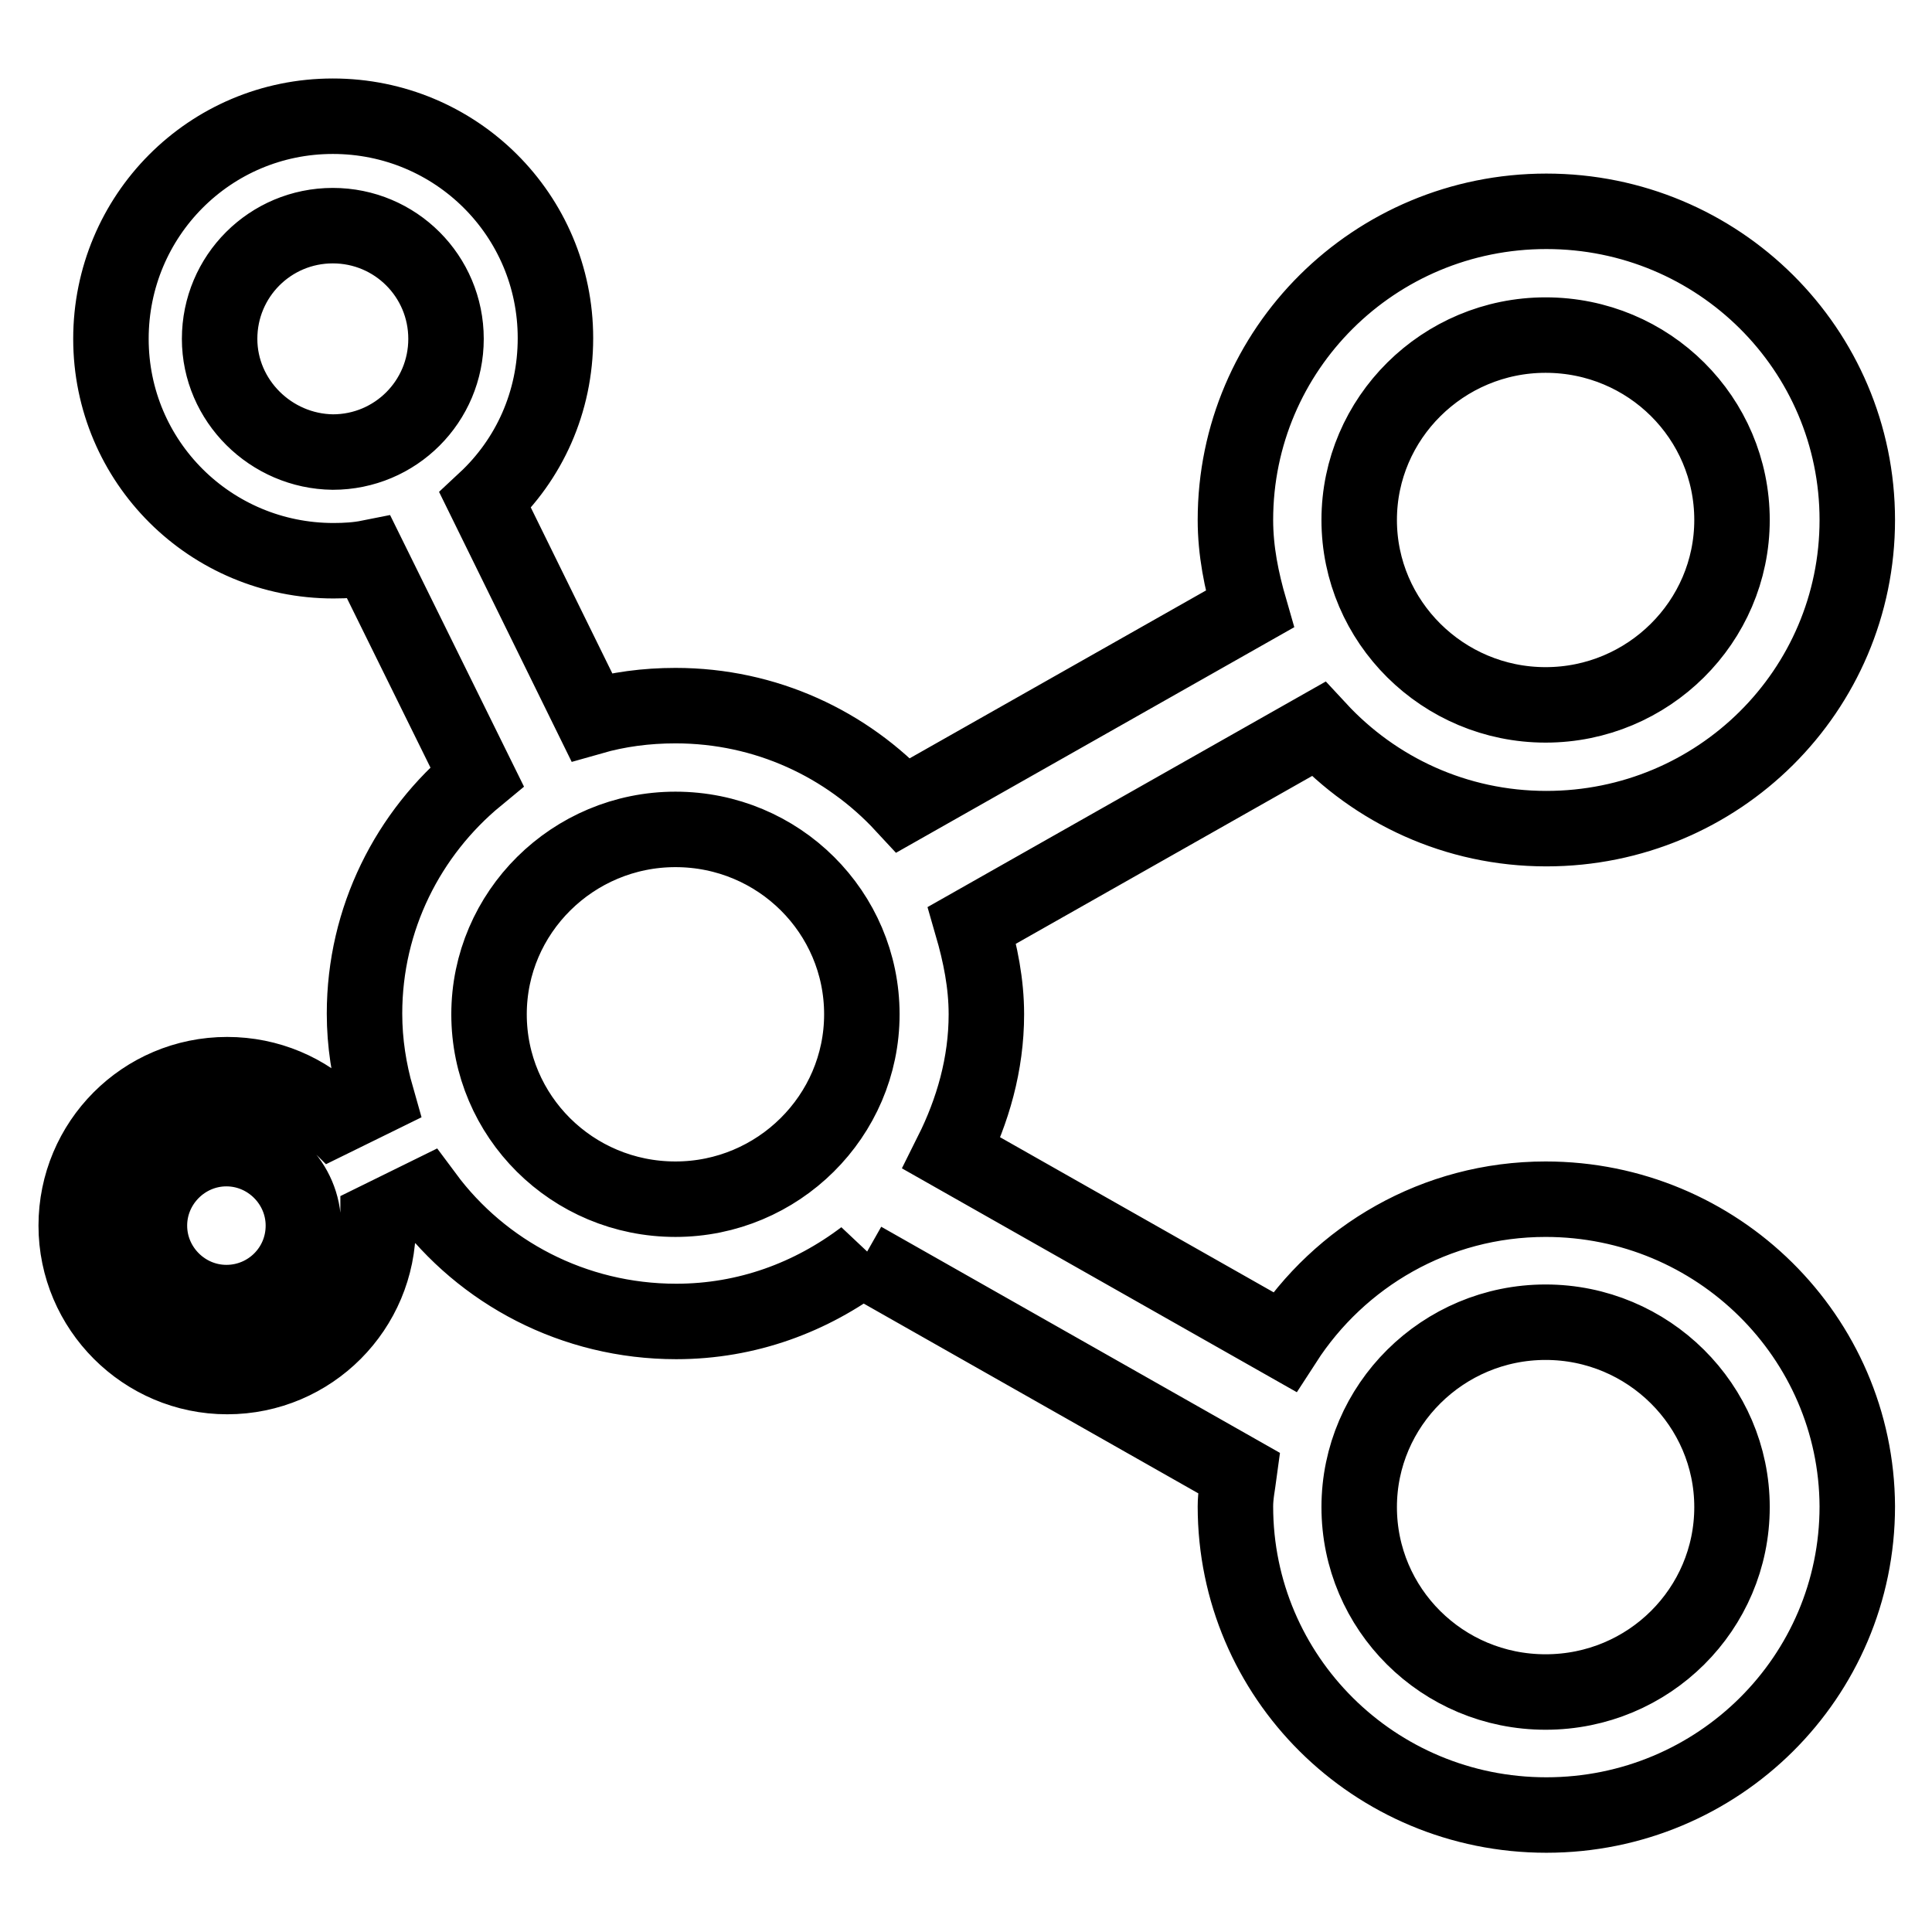 <?xml version="1.0" encoding="utf-8"?>
<!-- Svg Vector Icons : http://www.onlinewebfonts.com/icon -->
<!DOCTYPE svg PUBLIC "-//W3C//DTD SVG 1.1//EN" "http://www.w3.org/Graphics/SVG/1.1/DTD/svg11.dtd">
<svg version="1.1" xmlns="http://www.w3.org/2000/svg" xmlns:xlink="http://www.w3.org/1999/xlink" x="0px" y="0px" viewBox="0 0 256 256" enable-background="new 0 0 256 256" xml:space="preserve">
<g><g><path stroke-width="10" fill-opacity="0" stroke="#000000"  d="M204.8,158.9c-14.6,0-27.3,7.6-34.6,18.9l-44.1-25c2.8-5.6,4.6-11.8,4.6-18.4c0-4.1-0.8-8-1.9-11.8l45.9-26c7.5,8.1,18.2,13.2,30.2,13.2c22.8,0,41.2-18.3,41.2-40.9c0-22.6-18.4-40.9-41.2-40.9c-22.8,0-41.2,18.3-41.2,40.9c0,4.1,0.8,8,1.9,11.8l-45.9,26c-7.5-8.1-18.2-13.2-30.2-13.2c-3.9,0-7.6,0.5-11.1,1.5L64.3,66.3c5.8-5.4,9.3-13,9.3-21.5c0-16.3-13.2-29.4-29.5-29.4S14.7,28.6,14.7,44.9c0,16.3,13.2,29.4,29.5,29.4c1.6,0,3.2-0.1,4.7-0.4l14.3,29c-9.1,7.5-14.9,18.8-14.9,31.4c0,3.9,0.6,7.6,1.6,11.1l-5.7,2.8c-3.6-3.6-8.6-5.8-14.1-5.8c-11.1,0-20,9-20,20c0,11,9,20,20,20c11.1,0,20-9,20-20c0-0.3,0-0.6,0-0.8l6.3-3.1c7.5,10.1,19.6,16.6,33.2,16.6c9.4,0,17.9-3.2,24.9-8.5l-0.2,0.3l49.9,28.3c-0.2,1.5-0.5,2.9-0.5,4.4c0,22.6,18.4,40.9,41.2,40.9c22.8,0,41.2-18.3,41.2-40.9C246,177.2,227.6,158.9,204.8,158.9z M204.8,44.4c13.7,0,24.7,11,24.7,24.5c0,13.5-11.1,24.5-24.7,24.5s-24.7-11-24.7-24.5C180.1,55.4,191.2,44.4,204.8,44.4z M29.1,44.9c0-8.3,6.7-15,15-15c8.3,0,15,6.7,15,15c0,8.3-6.7,15-15,15C35.9,59.8,29.1,53.1,29.1,44.9z M30,172.6c-5.6,0-10.2-4.6-10.2-10.2c0-5.6,4.6-10.2,10.2-10.2c5.6,0,10.2,4.6,10.2,10.2C40.2,168.1,35.6,172.6,30,172.6z M89.5,158.9c-13.7,0-24.7-11-24.7-24.5c0-13.5,11.1-24.5,24.7-24.5c13.7,0,24.7,11,24.7,24.5C114.2,147.9,103.1,158.9,89.5,158.9z M204.8,224.2c-13.7,0-24.7-11-24.7-24.5s11.1-24.5,24.7-24.5s24.7,11,24.7,24.5S218.5,224.2,204.8,224.2z"/></g></g>
</svg>